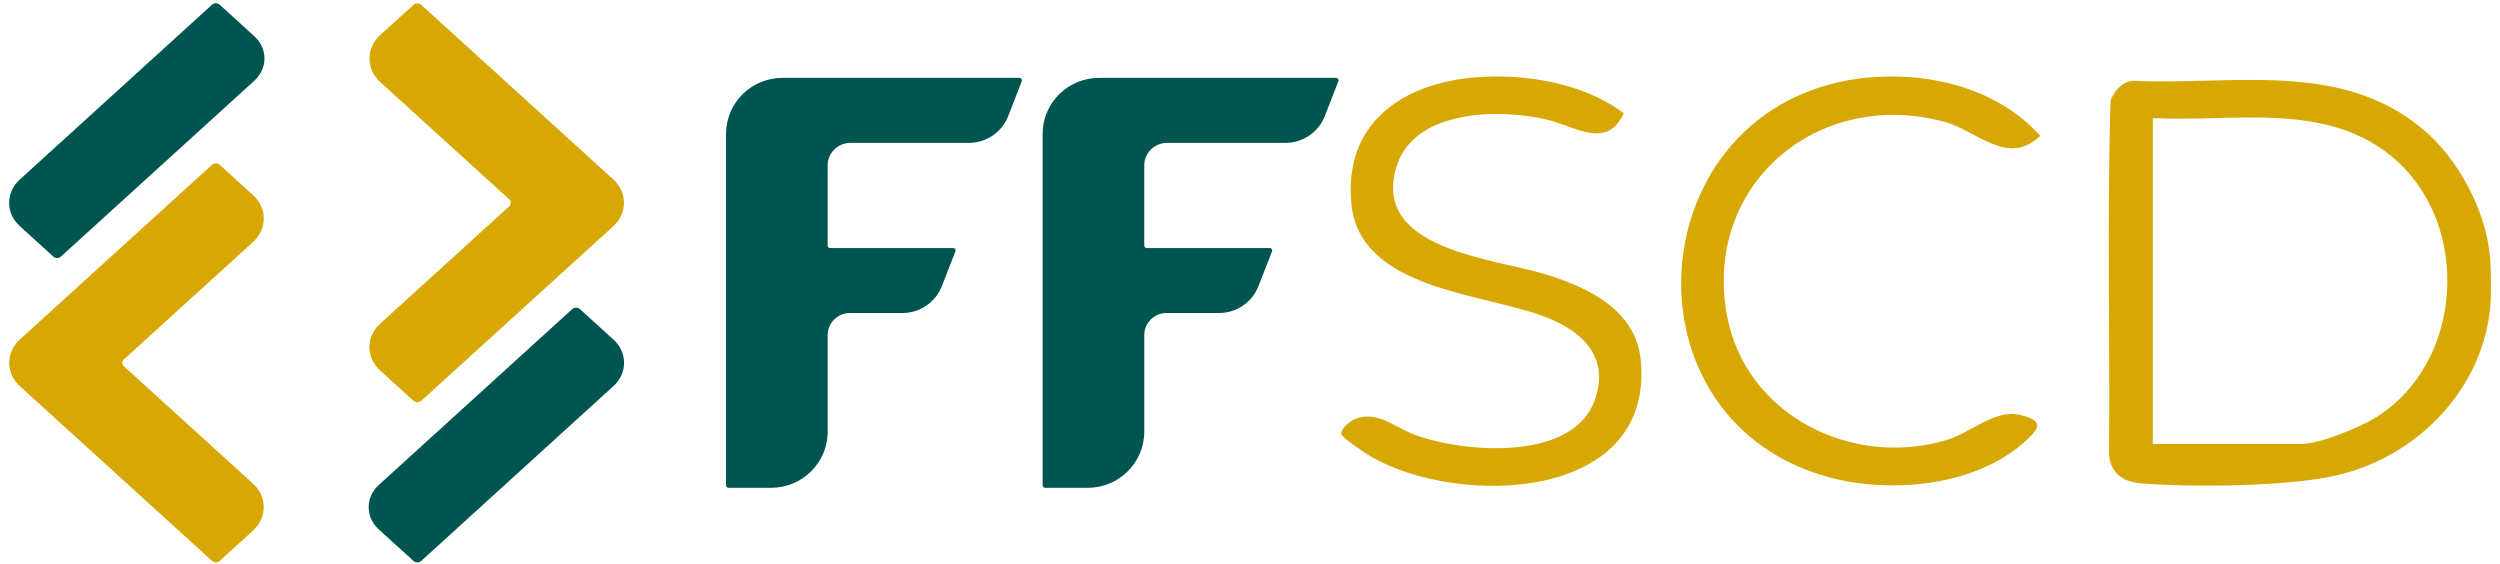 <?xml version="1.0" encoding="UTF-8"?>
<svg id="Camada_1" xmlns="http://www.w3.org/2000/svg" version="1.1" viewBox="0 0 286.08 64.56">
  <!-- Generator: Adobe Illustrator 29.5.0, SVG Export Plug-In . SVG Version: 2.1.0 Build 137)  -->
  <path d="M6.1,29.36l-3.84-3.49c-1.62-1.46-1.62-3.85,0-5.32L24.26.54c.24-.22.64-.22.88,0l3.96,3.6c1.55,1.41,1.55,3.69,0,5.1L6.97,29.36c-.24.22-.64.22-.88,0" fill="#005550"/>
  <path d="M28.96,27.69l-14.77,13.43c-.25.22-.25.58,0,.8l14.77,13.43c1.63,1.48,1.63,3.88,0,5.36l-3.82,3.47c-.24.23-.64.23-.88,0L2.28,44.2c-1.63-1.48-1.63-3.88,0-5.36l21.98-19.98c.24-.22.64-.22.88,0l3.82,3.47c1.63,1.48,1.63,3.88,0,5.36" fill="#d7a803"/>
  <path d="M66.36,35.37l3.84,3.49c1.62,1.46,1.62,3.85,0,5.32l-22,20.01c-.24.22-.64.22-.88,0l-3.97-3.6c-1.55-1.41-1.55-3.69,0-5.1l22.13-20.12c.24-.22.64-.22.88,0" fill="#005550"/>
  <path d="M43.5,37.04l14.77-13.43c.25-.22.25-.58,0-.8l-14.77-13.43c-1.63-1.48-1.63-3.88,0-5.36l3.82-3.47c.24-.22.64-.22.88,0l21.98,19.98c1.63,1.48,1.63,3.88,0,5.36l-21.98,19.98c-.24.22-.64.22-.88,0l-3.82-3.47c-1.63-1.48-1.63-3.88,0-5.36" fill="#d7a803"/>
  <path d="M109.07,28.39h-14.07c-.16,0-.29-.13-.29-.29v-9.17c0-1.43,1.17-2.58,2.61-2.58h13.54c2,0,3.79-1.22,4.51-3.06l1.55-3.99c.08-.18-.06-.39-.27-.39h-27.1c-3.58,0-6.47,2.87-6.47,6.41v40.21c0,.16.13.29.29.29h4.87c3.57,0,6.47-2.87,6.47-6.41v-11.06c0-1.4,1.14-2.53,2.55-2.53h6c2,0,3.79-1.22,4.51-3.06l1.56-3.99c.08-.19-.06-.39-.27-.39" fill="#005550"/>
  <path d="M145.3,28.39h-14.07c-.16,0-.29-.13-.29-.29v-9.17c0-1.43,1.17-2.58,2.61-2.58h13.54c2,0,3.79-1.22,4.51-3.06l1.55-3.99c.08-.18-.06-.39-.27-.39h-27.1c-3.58,0-6.47,2.87-6.47,6.41v40.21c0,.16.13.29.29.29h4.87c3.57,0,6.47-2.87,6.47-6.41v-11.06c0-1.4,1.14-2.53,2.55-2.53h6c2,0,3.79-1.22,4.51-3.06l1.56-3.99c.08-.19-.06-.39-.27-.39" fill="#005550"/>
  <path d="M284.92,29.19c.15,1.5.18,4.94,0,6.41-1.14,9.45-8.72,16.89-17.86,18.87-5.53,1.2-16.32,1.32-22.04.84-2.03-.17-3.44-1.07-3.68-3.21.12-13.54-.24-27.14.18-40.65.52-1.12,1.21-2.04,2.55-2.21,11.39.55,23.78-2.39,33.23,5.58,3.99,3.36,7.09,9.16,7.62,14.36h0ZM246.34,50.8h17.03c2.05,0,6.62-1.87,8.44-2.99,10.1-6.21,11.04-22.02,2.17-29.66-7.72-6.64-18.26-4.15-27.63-4.63v37.27h-.01Z" fill="#d7a803"/>
  <path d="M168.89,8.85c5.63-.46,12.37.66,16.92,4.11-1.89,4.19-5.56,1.52-8.63.77-5.47-1.35-15.32-1.25-17.36,5.3-2.98,9.58,11.21,10.53,17.21,12.41,4.81,1.51,10.15,4.06,10.72,9.73,1.61,16.21-20.69,16.93-30.88,11.08-.53-.3-3.31-2.2-3.38-2.56-.12-.6,1.02-1.52,1.54-1.73,2.59-1.03,4.56.94,6.94,1.82,5.57,2.04,17.93,3.04,20.49-3.91,1.77-4.81-1.16-7.81-5.36-9.5-7.03-2.84-21.46-3.06-22.45-13-.92-9.24,5.76-13.83,14.24-14.53h0Z" fill="#d7a803"/>
  <path d="M214.14,8.85c6.96-.59,14.6,1.4,19.33,6.69-3.73,3.58-7.16-.57-11-1.61-14.46-3.89-27.6,7.22-24.85,22.15,2.11,11.42,14.26,17.49,25.08,14.29,2.86-.85,5.58-3.59,8.48-2.89s2.14,1.63.39,3.18c-5.76,5.11-15.72,5.9-22.86,3.79-24.08-7.1-20.91-43.39,5.43-45.62v.02Z" fill="#d7a803"/>
</svg>